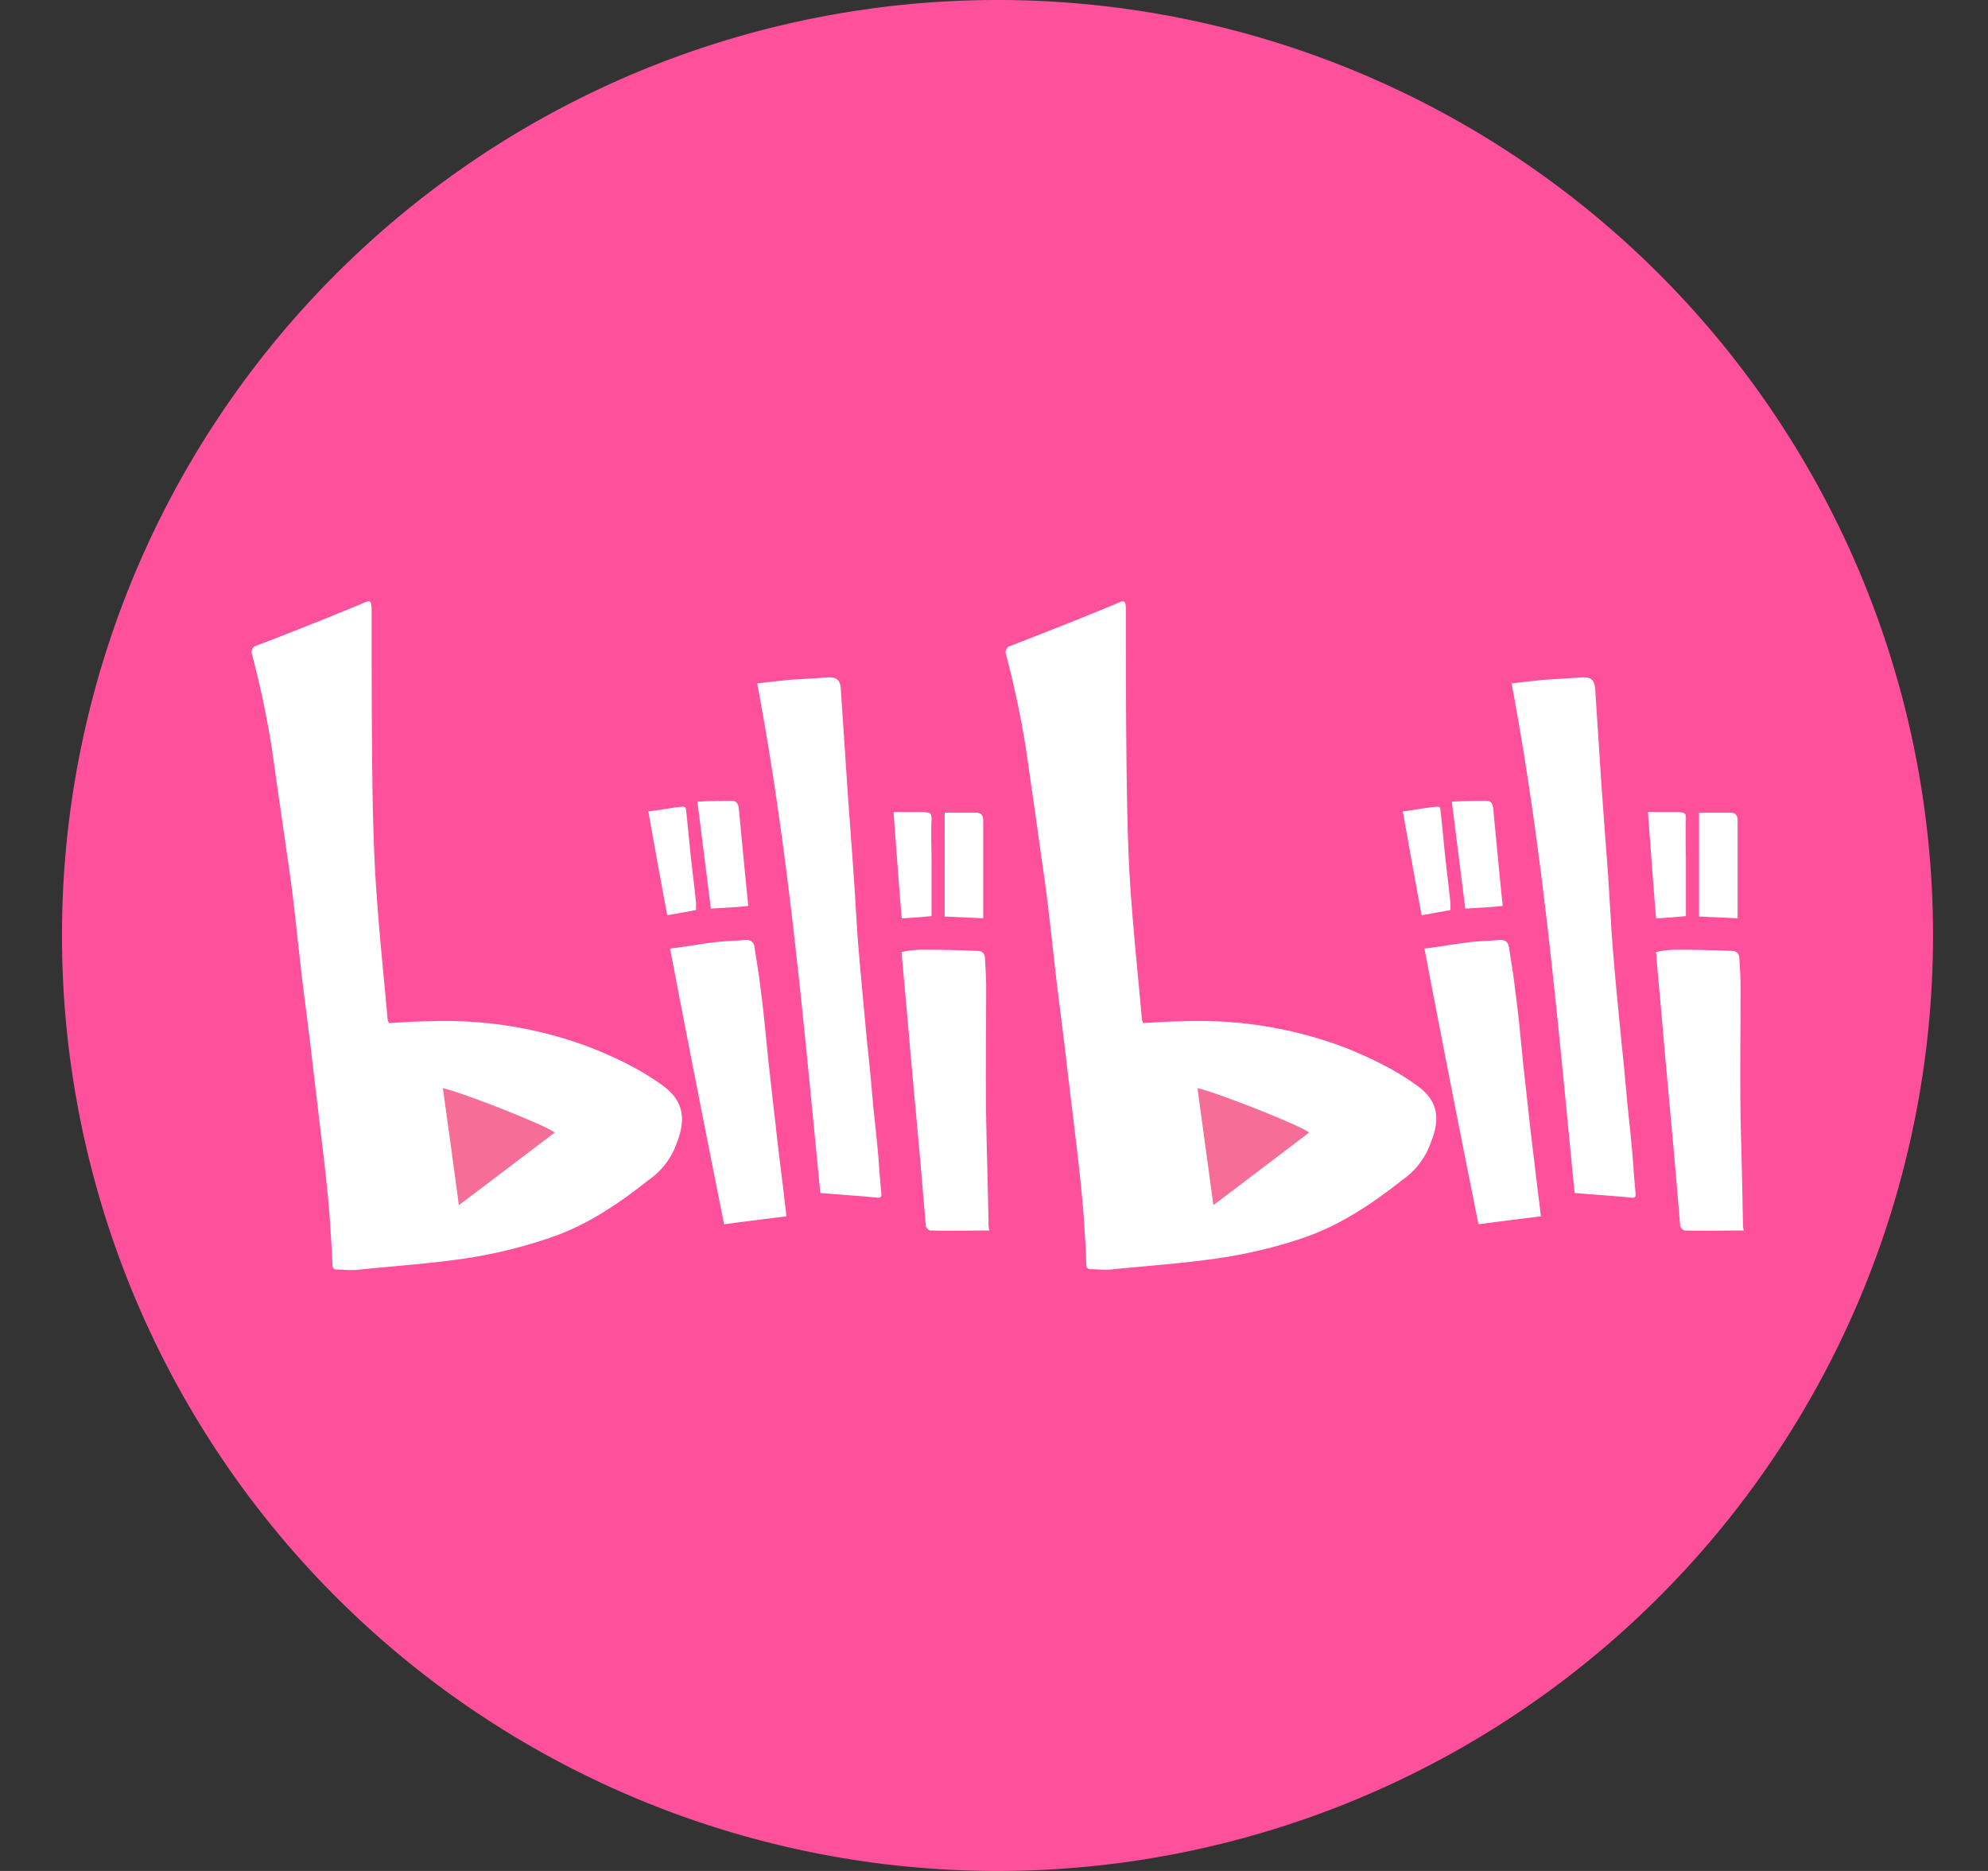 <?xml version="1.0" standalone="no"?><!DOCTYPE svg PUBLIC "-//W3C//DTD SVG 1.1//EN" "http://www.w3.org/Graphics/SVG/1.1/DTD/svg11.dtd"><svg t="1698907857837" class="icon" viewBox="0 0 1088 1024" version="1.1" xmlns="http://www.w3.org/2000/svg" p-id="3378" xmlns:xlink="http://www.w3.org/1999/xlink" width="212.5" height="200"><rect x="0" y="0" width="1088" height="1024" fill="#333333" stroke="none"/><path d="M545.92 0a512 512 0 1 0 0 1024 512 512 0 0 0 0-1024z" fill="#FF509B" p-id="3379"></path><path d="M203.392 335.488c0 34.56 0 68.8 0.576 103.296 0.384 17.92 0.96 35.84 2.368 53.76 1.536 21.44 3.84 43.2 5.76 65.024 0 0.96 0.64 1.792 0.64 2.368 7.424-0.384 14.72-0.96 21.824-0.96a224.64 224.64 0 0 1 89.28 14.592c13.952 5.632 27.648 12.16 39.68 21.184 9.92 7.616 12.288 16.96 6.912 30.72a41.216 41.216 0 0 1-15.616 20.48c-16.96 13.44-34.432 25.152-54.912 31.872a264.768 264.768 0 0 1-44.032 10.752c-19.456 2.944-39.296 4.288-59.136 6.272-4.096 0.64-8 0-12.288 0-1.92 0-2.56-1.024-2.56-2.944-0.192-8.768-1.024-17.92-1.536-27.072a977.152 977.152 0 0 0-3.584-34.752l-5.76-48.512c-1.92-17.088-4.288-34.048-6.272-51.008-1.92-16.768-3.52-33.28-5.76-49.92l-8.192-56.832a510.336 510.336 0 0 0-13.056-66.368c-0.384-0.96 0.64-2.88 1.152-3.52 19.328-7.36 38.528-14.976 57.6-22.848 6.272-2.752 6.912-3.712 6.912 4.48v-0.064z m412.8 0c0 34.56 0 68.8 0.64 103.296 0.32 17.92 0.896 35.84 2.304 53.76 1.536 21.44 3.904 43.2 5.76 65.024 0 0.96 0.704 1.792 0.704 2.368 7.424-0.384 14.656-0.96 21.76-0.96a224.64 224.64 0 0 1 89.28 14.592c13.952 5.632 27.52 12.16 39.68 21.184 10.112 7.616 12.352 16.96 6.72 30.592a41.344 41.344 0 0 1-15.488 20.416c-17.024 13.44-34.56 25.088-54.976 32a265.472 265.472 0 0 1-43.968 10.624c-19.52 2.944-39.424 4.352-59.264 6.272-4.032 0.64-8 0-12.288 0-1.92 0-2.56-0.96-2.56-2.88-0.192-8.768-0.896-17.92-1.472-27.072a973.44 973.44 0 0 0-3.52-34.816l-5.824-48.448c-1.92-17.152-4.288-34.112-6.208-51.072-1.92-16.768-3.584-33.28-5.888-49.856-2.752-18.88-5.248-37.568-8.128-56.896a510.272 510.272 0 0 0-13.12-66.304c-0.192-1.024 0.896-2.944 1.408-3.328 19.2-7.424 38.4-14.976 57.6-22.912 6.272-2.688 6.848-3.648 6.848 4.544v-0.128z m-111.616 184.32c10.24 0 20.48 0.192 30.592 0.64 2.56 0 3.904 1.92 3.904 4.16 0.256 5.376 0.64 10.24 0.64 15.488 0 23.744-0.384 48 0 71.68 0.32 19.2 0.96 38.016 1.28 57.216 0 0.96 0 2.368 0.384 4.48-10.88 0-21.76 0.256-32.128 0-0.96 0-2.56-1.664-2.56-2.624-1.472-16.96-2.816-33.856-4.416-50.816l-4.288-47.104c-1.28-16-2.88-32.256-4.288-48.448 0-0.96 0-1.92-0.384-3.392a53.12 53.12 0 0 1 11.264-1.28z m412.864 0c10.24 0 20.48 0.192 30.656 0.64 2.56 0 3.84 1.92 3.84 4.16 0.32 5.376 0.64 10.24 0.64 15.488 0 23.744-0.32 48 0 71.68 0.448 19.2 1.024 38.016 1.28 57.216 0 0.96 0 2.368 0.448 4.48-10.88 0-21.824 0.256-32.192 0-0.96 0-2.56-1.664-2.56-2.624-1.472-16.96-2.816-33.856-4.416-50.816l-4.288-47.104c-1.28-16-2.88-32.256-4.288-48.448 0-0.96 0-1.92-0.384-3.392a53.12 53.12 0 0 1 11.264-1.28zM412.928 518.4c1.152 7.744 2.56 15.552 3.456 23.68 1.792 13.376 2.88 26.752 4.288 40 1.344 11.712 2.56 23.168 3.968 34.88 1.28 12.224 2.944 24.704 4.48 37.504 0.32 3.52 0.896 7.424 1.28 11.264-11.328 1.408-22.4 2.752-34.112 4.352-10.048-50.304-19.968-100.608-29.568-150.912 8.128-0.96 16-2.432 23.68-3.392 5.696-0.768 11.584-0.768 17.024-1.28 3.136-0.384 5.12 0.96 5.504 3.84z m412.864 0c1.28 7.744 2.56 15.552 3.456 23.68 1.856 13.376 3.008 26.752 4.352 40l3.84 34.88 4.48 37.504c0.448 3.52 1.024 7.424 1.344 11.264-11.264 1.408-22.4 2.752-34.112 4.352-10.112-50.24-19.968-100.608-29.568-150.912 8.128-0.96 16-2.432 23.872-3.392 5.568-0.768 11.392-0.768 16.832-1.28 3.2-0.384 5.12 0.96 5.504 3.84zM460.16 377.216l2.944 44.032c1.28 19.84 2.88 39.68 4.224 59.52 1.024 14.4 1.6 28.672 2.944 43.136 1.344 15.744 2.88 31.36 4.288 46.848 1.28 11.264 2.368 23.232 3.328 34.496 1.28 12.224 2.752 24.768 3.52 37.568l0.96 10.688c0 1.92-0.896 2.304-2.816 1.92-10.112-0.96-19.84-1.536-30.592-2.496-9.152-92.48-17.024-185.728-34.56-278.912l17.344-1.92 20.288-1.28c5.632-0.448 7.744 0.896 8.192 6.4z m412.864 0l2.88 44.032c1.28 19.84 2.88 39.68 4.288 59.52 0.96 14.4 1.6 28.672 2.88 43.136 1.28 15.744 2.88 31.36 4.352 46.848 1.28 11.264 2.304 23.232 3.328 34.496 1.28 12.224 2.688 24.768 3.456 37.568l0.96 10.688c0.128 1.92-0.832 2.304-2.816 1.92-10.176-0.96-19.84-1.536-30.592-2.496-9.152-92.48-16.96-185.728-34.496-278.912l17.28-1.92 20.352-1.28c5.632-0.448 7.68 0.896 8.128 6.4z m-366.72 67.2v0.192c2.624 0 3.52 0.576 3.52 3.456-0.384 7.808 0 16 0 23.744v29.568c-5.76 0.64-11.072 0.96-16.32 1.28-1.6-18.816-2.944-37.888-4.48-58.24h17.344z m412.992 0v0.192c2.56 0 3.392 0.576 3.392 3.456-0.384 7.808 0 16 0 23.744v29.568c-5.76 0.64-11.072 0.96-16.32 1.28-1.6-18.816-2.944-37.888-4.48-58.24h17.408zM533.76 444.8c2.88 0 4.352 0.96 4.352 4.48v53.312l-21.12-0.96V444.8h16.768v-0.064z m412.864 0c2.944 0 4.352 0.96 4.352 4.48v53.312l-21.12-0.96V444.8h16.768v-0.064z m-573.312-3.264c2.752-0.384 1.92 1.92 2.368 3.456l1.92 19.2c0.96 10.24 2.368 19.904 3.328 30.08v3.84l-15.744 2.816c-3.584-18.88-6.912-37.568-10.368-56.832 6.272-0.64 12.16-2.048 18.496-2.56z m412.864 0c2.752-0.384 1.92 1.92 2.368 3.456l1.92 19.2c0.96 10.24 2.368 19.904 3.328 30.08v3.84l-15.744 2.816c-3.584-18.88-6.848-37.568-10.304-56.832 6.08-0.64 12.16-2.048 18.432-2.56z m-385.28-3.2c1.92 0 2.944 1.28 3.392 3.584 1.728 17.92 3.328 35.392 5.248 53.888-6.848 0.832-13.248 0.96-20.48 1.536l-7.36-58.56c6.656-0.448 12.992-0.448 19.2-0.448z m412.928 0c1.92 0 2.944 1.28 3.328 3.584 1.728 17.92 3.328 35.392 5.248 53.888-6.848 0.832-13.248 0.96-20.48 1.536l-7.36-58.56c6.592-0.448 12.992-0.448 19.2-0.448h0.064z" fill="#FFFFFF" p-id="3380"></path><path d="M242.368 595.584c2.944 20.992 5.888 42.176 8.768 64 17.92-13.44 35.072-26.624 52.416-39.68-2.304-2.944-49.92-21.888-61.184-24.32z m412.992 0l8.704 64c17.92-13.44 35.008-26.624 52.352-39.68-2.304-2.944-49.792-21.888-61.056-24.32z" fill="#F66E98" p-id="3381"></path></svg>